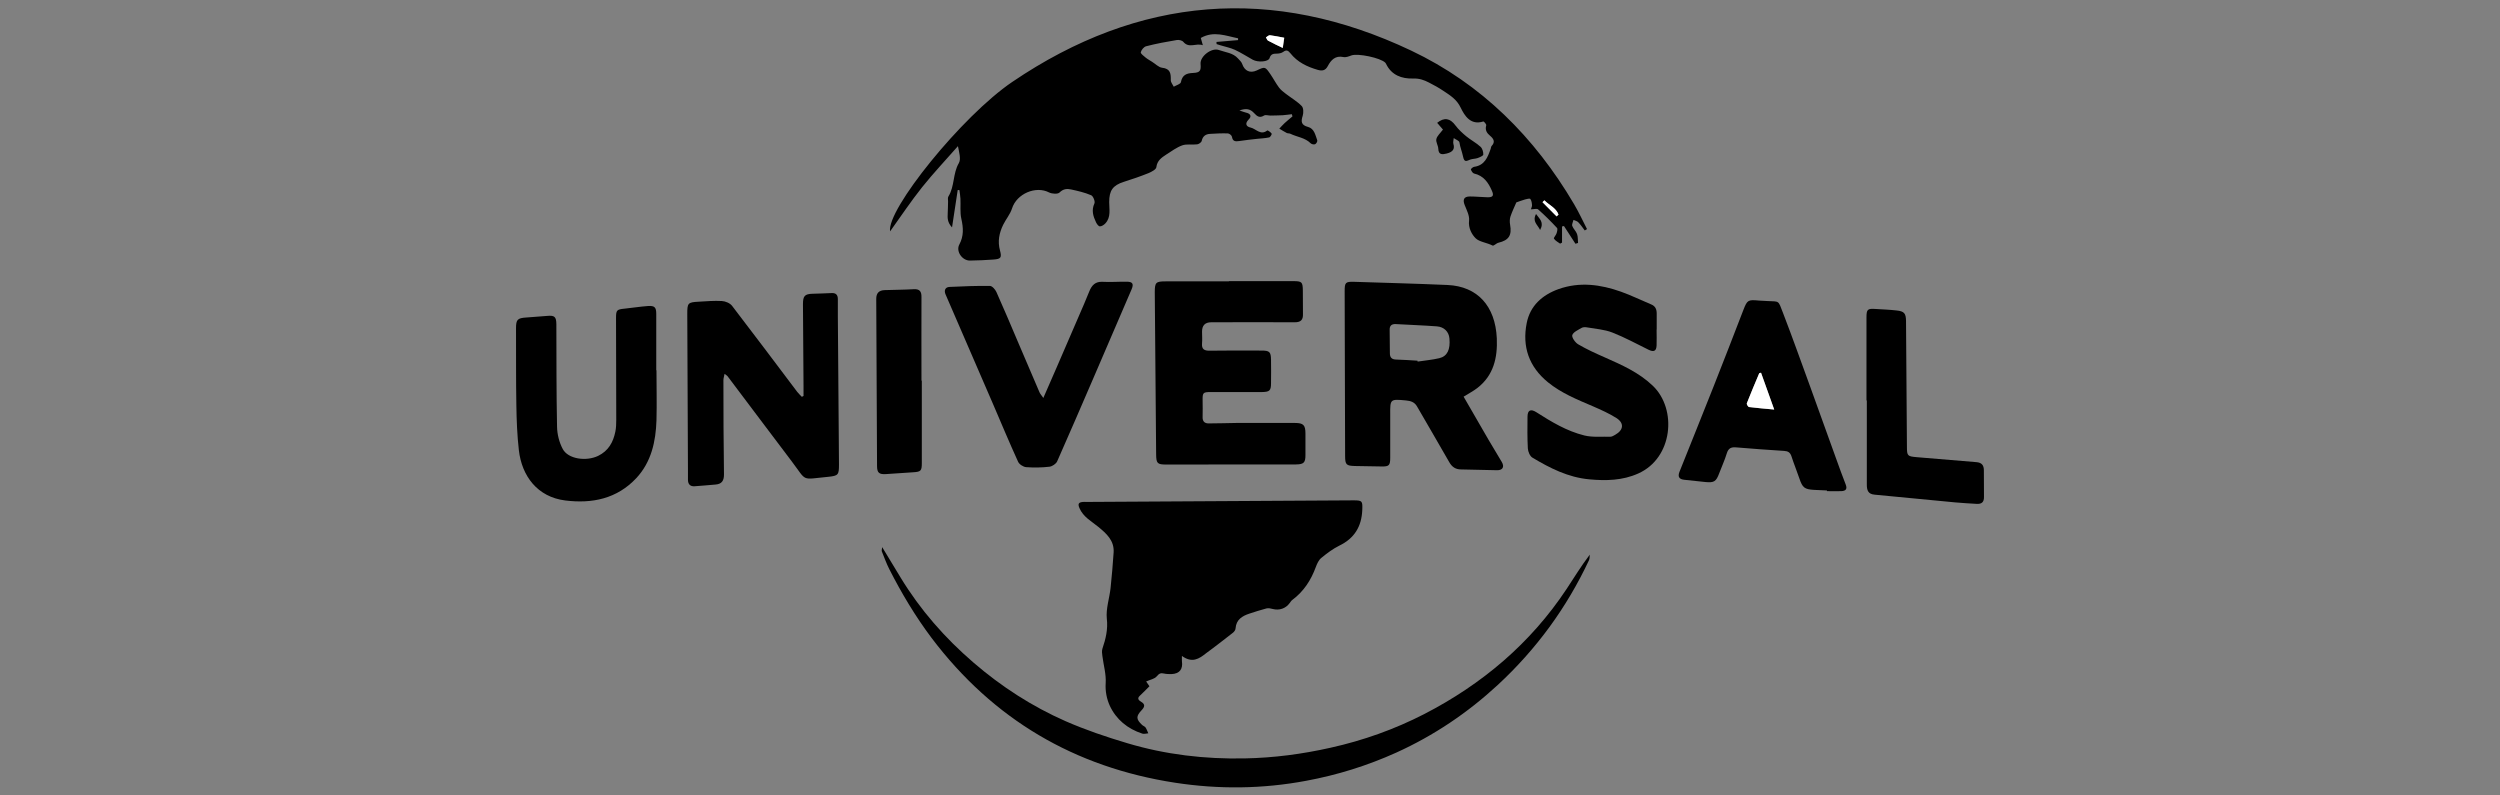 <?xml version="1.0" encoding="utf-8"?>
<svg xmlns="http://www.w3.org/2000/svg" data-name="Layer 2" id="uuid-b4c780d7-697f-43ab-91fd-3ff433a1d9d2" viewBox="0 0 220 70">
  <rect x="0" y="0" width="220" height="70" fill="#808080" stroke="none"/>
  <defs>
    <style>
      .uuid-64ea8c28-baff-4e93-9478-d2a2b747a5ac {
        fill: #000;
      }

      .uuid-64ea8c28-baff-4e93-9478-d2a2b747a5ac, .uuid-d6e0270d-d2fe-43b7-b86f-c05ac1969036 {
        stroke-width: 0px;
      }

      .uuid-d6e0270d-d2fe-43b7-b86f-c05ac1969036 {
        fill: #fff;
      }
    </style>
  </defs>
  <path class="uuid-64ea8c28-baff-4e93-9478-d2a2b747a5ac" d="M107.05,3.69c.63-.05,1.26-.11,1.9-.16,0-.05,0-.1,0-.16-1.07-.21-2.14-.68-3.28-.03.05.17.1.34.18.64-.61-.22-1.21.31-1.72-.3-.1-.12-.38-.19-.56-.16-.91.15-1.82.32-2.71.55-.2.05-.42.32-.47.53-.03.11.26.33.43.47.17.14.37.24.55.36.3.18.58.49.89.53.75.08.78.53.77,1.1,0,.19.17.38.26.57.22-.13.6-.23.63-.4.12-.64.5-.79,1.07-.81.61-.03.71-.19.66-.79-.06-.68.98-1.46,1.61-1.23.58.21,1.24.24,1.69.75.13.15.3.29.36.47.21.62.69.85,1.28.58.74-.35.74-.35,1.22.35.26.38.47.79.74,1.15.16.22.39.39.61.56.47.36.99.66,1.39,1.07.16.16.17.59.09.85-.17.52-.14.83.47.99.55.15.64.72.81,1.18.03.09-.09.3-.19.34-.1.05-.31,0-.39-.08-.5-.5-1.2-.55-1.79-.84-.1-.05-.23-.02-.32-.07-.22-.11-.43-.25-.65-.38.15-.16.3-.33.46-.48.23-.21.46-.4.7-.6-.02-.06-.04-.13-.06-.19-.27.03-.53.07-.8.09-.35.02-.71.02-1.07.03-.2,0-.44-.09-.58,0-.39.24-.61.06-.86-.21-.35-.38-.7-.45-1.3-.24.26.09.42.15.58.19.41.09.52.33.22.62-.35.36-.18.62.17.69.48.1.89.73,1.48.26.04-.03.3.15.39.28.03.04-.12.31-.22.33-.36.08-.73.09-1.1.13-.51.06-1.02.11-1.53.19-.34.05-.58.05-.65-.38-.02-.12-.23-.29-.36-.29-.52-.02-1.04.01-1.56.04-.39.02-.65.2-.74.62-.03.13-.25.28-.39.3-.44.06-.92-.05-1.32.09-.5.18-.95.52-1.41.81-.41.27-.8.53-.87,1.11-.02.2-.42.41-.68.52-.72.29-1.45.54-2.18.77-.98.31-1.29.77-1.29,1.78,0,.63.17,1.32-.33,1.87-.12.13-.32.27-.49.27-.12,0-.27-.21-.34-.36-.25-.53-.42-1.05-.14-1.66.08-.17-.11-.65-.29-.72-.56-.24-1.17-.38-1.77-.51-.36-.08-.69-.05-1.01.27-.16.16-.66.12-.91,0-1.18-.62-2.86.11-3.27,1.4-.16.51-.54.95-.78,1.44-.35.72-.5,1.46-.28,2.26.17.64.08.75-.58.8-.68.05-1.37.08-2.06.09-.68.01-1.26-.81-.94-1.41.4-.75.36-1.46.18-2.26-.13-.57-.05-1.18-.08-1.77-.01-.25-.06-.51-.09-.76-.05,0-.1,0-.15-.01-.16,1.05-.32,2.09-.5,3.29-.42-.45-.4-.84-.38-1.24.02-.35.02-.7.03-1.04,0-.15-.04-.33.03-.44.56-.9.38-2.02.92-2.94.2-.35.03-.92-.08-1.49-1.05,1.2-2.15,2.36-3.15,3.61-.98,1.23-1.86,2.55-2.82,3.89-.33-1.89,6.32-10.15,10.75-13.15,11.15-7.57,22.93-8.53,35.1-2.76,6.18,2.93,10.86,7.61,14.33,13.5.42.71.77,1.47,1.15,2.21-.07.04-.13.08-.2.12-.19-.25-.36-.51-.58-.73-.1-.1-.27-.13-.41-.2-.04.18-.16.38-.11.53.09.25.33.46.42.71.09.24.06.52.09.79-.08.02-.15.04-.23.07-.34-.52-.68-1.04-1.01-1.56-.06.01-.11.03-.17.04v1.42c-.06.03-.11.06-.17.09-.19-.14-.42-.25-.54-.44-.05-.07.18-.3.23-.47.05-.15.11-.39.04-.47-.53-.57-1.08-1.12-1.66-1.63-.11-.1-.37-.01-.64-.01.03-.1.1-.23.1-.35-.01-.19-.04-.42-.15-.56-.05-.07-.31,0-.46.04-.28.08-.56.19-.77.26-.18.42-.38.83-.52,1.25-.07.22-.07.48-.03.71.17.94-.11,1.37-1.02,1.59-.19.04-.42.3-.52.25-.5-.26-1.18-.32-1.5-.65-.32-.32-.65-.89-.57-1.55.05-.43-.21-.92-.38-1.35-.2-.49-.08-.77.45-.77.52,0,1.04.06,1.55.07.48.01.58-.14.39-.57-.31-.72-.73-1.33-1.57-1.52-.12-.03-.23-.21-.28-.35-.02-.05.18-.23.29-.24.93-.13,1.19-.85,1.45-1.58.03-.09.03-.2.09-.26.34-.36.16-.64-.14-.89-.29-.24-.46-.51-.34-.92.03-.09-.21-.36-.26-.34-1.12.36-1.65-.52-1.98-1.2-.36-.76-.94-1.1-1.54-1.5-.4-.27-.82-.5-1.25-.72-.44-.23-.86-.38-1.41-.36-.99.03-1.9-.29-2.38-1.3-.02-.03-.04-.06-.06-.09-.41-.43-2.43-.85-2.99-.64-.22.08-.48.19-.7.14-.71-.15-1.09.26-1.37.79-.21.4-.49.45-.88.34-.94-.27-1.8-.68-2.42-1.47-.21-.26-.36-.31-.63-.11-.15.11-.38.15-.58.15-.3,0-.51.04-.62.4-.1.32-1.01.39-1.47.14-.53-.29-1.04-.63-1.59-.88-.39-.18-.83-.26-1.25-.39-.12-.04-.23-.07-.35-.11,0-.07,0-.13-.01-.2ZM113.01,3.32c-.43-.08-.84-.17-1.25-.22-.11-.01-.23.12-.35.19.06.1.1.25.19.29.42.22.85.42,1.29.64.04-.29.08-.54.13-.9ZM135.91,17.63c-.06.06-.11.11-.17.17l1.24,1.25c.06-.05.11-.11.17-.16-.22-.6-.83-.83-1.24-1.25Z"/>
  <path class="uuid-64ea8c28-baff-4e93-9478-d2a2b747a5ac" d="M104.01,57.65c0,.29-.01.42,0,.54.1.7-.21,1.1-.92,1.13-.22,0-.45,0-.66-.05-.29-.07-.43,0-.64.25-.19.23-.58.29-.93.45.03.05.13.19.29.42-.27.27-.55.56-.85.84-.27.25-.07.41.11.52.41.24.31.47.05.75-.5.53-.49.79.04,1.29.09.09.24.13.31.23.1.15.16.34.24.51-.17.01-.36.08-.52.03-1.3-.42-2.31-1.25-2.87-2.46-.26-.57-.41-1.27-.36-1.99.05-.78-.19-1.58-.29-2.38-.03-.21-.06-.44,0-.64.29-.86.5-1.69.39-2.65-.09-.87.23-1.79.33-2.69.11-1.05.2-2.1.27-3.15.06-1.04-.64-1.65-1.34-2.23-.61-.5-1.33-.87-1.67-1.66-.17-.4-.05-.5.3-.54.11-.01.22,0,.33,0,7.84-.05,15.67-.1,23.51-.14.76,0,.78.07.75.85-.06,1.45-.69,2.49-2.01,3.13-.57.28-1.1.68-1.6,1.09-.23.19-.37.51-.48.8-.42,1.15-1.06,2.14-2.05,2.88-.1.07-.18.19-.25.29-.35.48-.91.67-1.49.52-.18-.05-.38-.09-.55-.05-.51.13-1.01.3-1.51.46-.63.21-1.15.52-1.21,1.29,0,.13-.11.29-.22.38-.59.47-1.19.92-1.79,1.38-.19.15-.39.28-.58.43-.62.5-1.25.91-2.16.22Z"/>
  <path class="uuid-64ea8c28-baff-4e93-9478-d2a2b747a5ac" d="M128.8,34.91c.75,1.29,1.47,2.54,2.19,3.79.38.66.79,1.3,1.17,1.96.25.43.07.73-.42.72-1.06-.02-2.12-.05-3.17-.07-.47,0-.79-.21-1.03-.63-.93-1.64-1.9-3.27-2.84-4.91-.22-.39-.56-.49-.97-.53-1.4-.13-1.4-.13-1.39,1.24,0,1.26,0,2.53,0,3.79,0,.69-.1.79-.76.78-.78-.01-1.56-.03-2.34-.04-.76-.02-.87-.11-.87-.88-.01-3.55-.02-7.1-.03-10.65,0-1.28-.01-2.57-.01-3.85,0-.77.07-.85.82-.83,2.75.09,5.49.16,8.24.28,2.62.12,4.2,1.84,4.33,4.7.07,1.7-.28,3.26-1.72,4.37-.35.27-.74.47-1.19.75ZM124.74,31.74s0,.05.01.08c.64-.1,1.28-.15,1.91-.3.71-.17.98-.77.89-1.74-.05-.58-.46-1.01-1.1-1.06-1.2-.09-2.41-.13-3.61-.2-.38-.02-.56.14-.55.51,0,.69.02,1.38.02,2.06,0,.37.17.54.54.55.63.02,1.26.06,1.89.1Z"/>
  <path class="uuid-64ea8c28-baff-4e93-9478-d2a2b747a5ac" d="M108.14,24.74c1.89,0,3.79,0,5.68,0,.75,0,.82.08.83.83,0,.69,0,1.38.01,2.06.02.52-.19.73-.72.73-2.45-.02-4.9,0-7.35,0q-.82,0-.81.84c0,.33.03.67,0,1-.05.53.19.67.68.66,1.52-.02,3.05-.02,4.57-.01.69,0,.81.12.82.81.01.69.01,1.38,0,2.06,0,.65-.12.77-.79.78-1.5,0-3.01,0-4.51,0-.68,0-.73.05-.72.73,0,.48.02.97,0,1.45-.02.41.18.59.56.58.8,0,1.6-.03,2.39-.04,1.73,0,3.45,0,5.18,0,.74,0,.92.19.92.93,0,.63,0,1.26,0,1.9,0,.66-.15.81-.82.82-.82.01-1.63,0-2.45,0-2.99,0-5.98,0-8.97.01-.8,0-.89-.1-.9-.9-.04-4.76-.08-9.51-.12-14.27,0-.86.1-.95.96-.95,1.86,0,3.71,0,5.57,0,0,0,0-.02,0-.03Z"/>
  <path class="uuid-64ea8c28-baff-4e93-9478-d2a2b747a5ac" d="M70.71,34.84c0-.29,0-.59,0-.88-.02-2.4-.03-4.79-.05-7.19,0-.72.15-.9.85-.92.56-.02,1.11-.03,1.67-.06.38-.02.55.16.55.53,0,.48,0,.97,0,1.45.03,4.37.07,8.73.1,13.1,0,.91-.05,1-.95,1.09-2.43.23-1.83.46-3.2-1.35-1.9-2.5-3.77-5.01-5.66-7.51-.04-.05-.11-.09-.26-.2-.04.23-.1.39-.1.55,0,2.77.01,5.54.05,8.31,0,.56-.21.84-.75.88-.61.05-1.22.11-1.83.15-.39.03-.59-.18-.59-.57,0-.24,0-.48,0-.72-.02-4.63-.04-9.26-.06-13.88,0-.95.05-1.02.99-1.07.69-.04,1.38-.1,2.06-.06.31.02.7.18.89.42,1.93,2.51,3.83,5.05,5.74,7.58.12.15.26.28.4.43.05-.02.09-.05.14-.07Z"/>
  <path class="uuid-64ea8c28-baff-4e93-9478-d2a2b747a5ac" d="M145.78,29.01c0,.46.02.93,0,1.39-.02.5-.25.6-.7.38-1.06-.52-2.1-1.09-3.2-1.52-.7-.27-1.48-.32-2.22-.45-.16-.03-.36-.03-.49.05-.3.18-.72.36-.81.63-.06.2.26.66.52.81.75.44,1.54.8,2.34,1.15,1.51.67,3.01,1.33,4.23,2.5,2.15,2.06,1.77,6.36-1.29,7.72-1.38.62-2.85.65-4.32.51-1.84-.17-3.44-.98-4.99-1.91-.22-.13-.38-.52-.4-.8-.05-.93-.04-1.86-.03-2.79,0-.59.28-.72.77-.41,1.33.85,2.69,1.67,4.23,2.05.73.18,1.54.09,2.31.11.13,0,.28-.1.41-.17.73-.41.81-1.02.11-1.47-.65-.41-1.37-.73-2.08-1.04-1.38-.59-2.77-1.15-3.95-2.11-1.68-1.37-2.28-3.14-1.87-5.21.3-1.52,1.36-2.47,2.8-2.99,1.86-.66,3.7-.41,5.5.23.9.32,1.77.75,2.66,1.12.37.15.48.44.48.8,0,.46,0,.93,0,1.39h0Z"/>
  <path class="uuid-64ea8c28-baff-4e93-9478-d2a2b747a5ac" d="M77.62,48.13c.59.97,1.11,1.83,1.63,2.69,1.73,2.85,3.9,5.32,6.42,7.49,2.45,2.11,5.14,3.85,8.09,5.15,1.76.77,3.59,1.39,5.44,1.94,3.37,1.01,6.83,1.41,10.34,1.34,2.55-.05,5.06-.38,7.55-.94,2.88-.64,5.63-1.62,8.24-2.96,5.08-2.62,9.35-6.21,12.53-11.01.66-1,1.28-2.02,2.04-3.02-.02.16,0,.35-.07.49-1.96,4.18-4.64,7.84-8.02,10.97-2.66,2.46-5.63,4.46-8.94,5.96-2.55,1.15-5.18,1.97-7.93,2.48-3.84.72-7.69.76-11.53.17-8.84-1.36-16.01-5.57-21.43-12.74-1.43-1.9-2.64-3.93-3.72-6.05-.26-.51-.45-1.05-.66-1.57-.03-.07.01-.16.03-.37Z"/>
  <path class="uuid-64ea8c28-baff-4e93-9478-d2a2b747a5ac" d="M57.77,32.58c0,1.47.04,2.94,0,4.4-.06,1.87-.45,3.67-1.77,5.09-1.7,1.82-3.89,2.27-6.27,1.97-2.44-.31-3.81-2.15-4.07-4.42-.15-1.31-.2-2.63-.22-3.94-.04-2.27-.02-4.53-.03-6.8,0-.76.13-.89.91-.94.61-.04,1.22-.09,1.83-.14.65-.06.8.07.81.72.01,3.01,0,6.02.06,9.03.01.66.19,1.38.5,1.96.47.89,2.06,1.11,3.11.61.91-.44,1.33-1.2,1.52-2.13.07-.34.08-.7.08-1.05,0-2.97-.01-5.95-.02-8.92,0-.73.05-.79.76-.86.68-.07,1.36-.18,2.05-.23.59-.04.73.11.73.7,0,1.65,0,3.31,0,4.96.01,0,.03,0,.04,0Z"/>
  <path class="uuid-64ea8c28-baff-4e93-9478-d2a2b747a5ac" d="M160.76,43.16c-.37-.02-.74-.03-1.11-.05-.86-.05-1.03-.19-1.31-1.02-.22-.65-.48-1.28-.69-1.93-.11-.34-.3-.46-.64-.48-1.41-.09-2.81-.19-4.22-.31-.43-.04-.69.06-.83.52-.18.6-.45,1.17-.67,1.76-.27.72-.44.84-1.2.77-.63-.06-1.25-.14-1.88-.2-.45-.05-.58-.27-.42-.69,1-2.51,2.02-5.02,3.01-7.53.89-2.24,1.75-4.48,2.62-6.73.34-.87.4-.91,1.37-.82.24.02.48.03.72.04,1.1.06.95-.11,1.4,1.06.84,2.18,1.62,4.38,2.42,6.57.76,2.09,1.51,4.18,2.26,6.27.27.75.54,1.5.83,2.24.16.4.01.57-.37.59-.43.02-.85,0-1.28,0,0-.02,0-.04,0-.06ZM154.97,32.8c-.1.03-.16.03-.16.05-.37.88-.74,1.76-1.09,2.64-.03.08.12.32.2.33.7.09,1.4.15,2.21.22-.42-1.19-.79-2.2-1.16-3.24Z"/>
  <path class="uuid-64ea8c28-baff-4e93-9478-d2a2b747a5ac" d="M91.8,35.05c.43-1,.82-1.87,1.2-2.75.65-1.5,1.29-2.99,1.94-4.49.31-.71.62-1.42.91-2.15.22-.55.53-.9,1.19-.86.7.04,1.41-.02,2.12-.01.52,0,.62.2.42.67-1.12,2.6-2.24,5.21-3.36,7.81-1.06,2.45-2.11,4.9-3.19,7.33-.1.22-.43.44-.67.47-.68.08-1.38.09-2.06.04-.25-.02-.61-.25-.71-.48-.77-1.69-1.48-3.39-2.21-5.09-.79-1.82-1.57-3.63-2.36-5.45-.6-1.39-1.21-2.78-1.81-4.18-.15-.34-.04-.64.34-.66,1.19-.06,2.37-.1,3.56-.09.2,0,.47.31.57.53.65,1.45,1.27,2.92,1.89,4.38.63,1.48,1.26,2.96,1.9,4.44.06.15.18.27.35.52Z"/>
  <path class="uuid-64ea8c28-baff-4e93-9478-d2a2b747a5ac" d="M164.25,35.24c0-2.43,0-4.87,0-7.3,0-.72.09-.8.81-.75.61.04,1.22.06,1.83.13.68.07.83.25.84.92.03,3.7.06,7.39.08,11.09,0,.79.06.83.85.9,1.76.14,3.51.3,5.27.44.47.04.65.28.65.72,0,.78,0,1.56.01,2.34.01.47-.22.64-.65.61-.63-.04-1.26-.07-1.89-.13-2.36-.22-4.73-.46-7.09-.68-.57-.05-.68-.39-.68-.88,0-2.47,0-4.94,0-7.41h-.04Z"/>
  <path class="uuid-64ea8c28-baff-4e93-9478-d2a2b747a5ac" d="M81.12,33.5c0,2.42,0,4.83,0,7.25,0,.68-.08.77-.76.81-.8.06-1.59.11-2.39.16-.61.04-.79-.12-.79-.71-.03-4.9-.04-9.81-.07-14.71,0-.52.25-.75.74-.77.85-.03,1.71-.03,2.56-.08.51-.03.69.19.68.69-.01,2.45,0,4.9,0,7.36h.03Z"/>
  <path class="uuid-64ea8c28-baff-4e93-9478-d2a2b747a5ac" d="M126.97,11.39c-.1-.12-.3-.35-.5-.58.63-.51,1.14-.41,1.61.23.26.35.59.65.92.93.41.34.89.59,1.28.94.17.15.26.46.25.69,0,.11-.31.24-.5.31-.2.07-.44.06-.64.13-.33.12-.53.31-.65-.3-.08-.39-.25-.79-.31-1.21-.02-.15-.33-.25-.5-.38-.01.17-.08.36-.03.52.13.43-.03.7-.59.84-.35.08-.72.16-.74-.42-.01-.29-.23-.59-.17-.85.06-.28.34-.51.59-.85Z"/>
  <path class="uuid-64ea8c28-baff-4e93-9478-d2a2b747a5ac" d="M135.17,18.83c.32.45.73.73.36,1.41-.23-.49-.71-.73-.36-1.41Z"/>
  <path class="uuid-d6e0270d-d2fe-43b7-b86f-c05ac1969036" d="M113.01,3.32c-.05.36-.08.61-.13.9-.45-.22-.88-.41-1.29-.64-.09-.05-.12-.19-.19-.29.12-.07.24-.2.35-.19.41.05.82.14,1.25.22Z"/>
  <path class="uuid-d6e0270d-d2fe-43b7-b86f-c05ac1969036" d="M135.91,17.63c.41.42,1.02.65,1.24,1.25-.06.05-.11.11-.17.16l-1.24-1.25c.06-.06.11-.11.17-.17Z"/>
  <path class="uuid-d6e0270d-d2fe-43b7-b86f-c05ac1969036" d="M154.97,32.8c.37,1.04.73,2.05,1.16,3.24-.81-.08-1.51-.13-2.21-.22-.09-.01-.23-.25-.2-.33.35-.89.72-1.77,1.09-2.64,0-.02.07-.02.16-.05Z"/>
</svg>